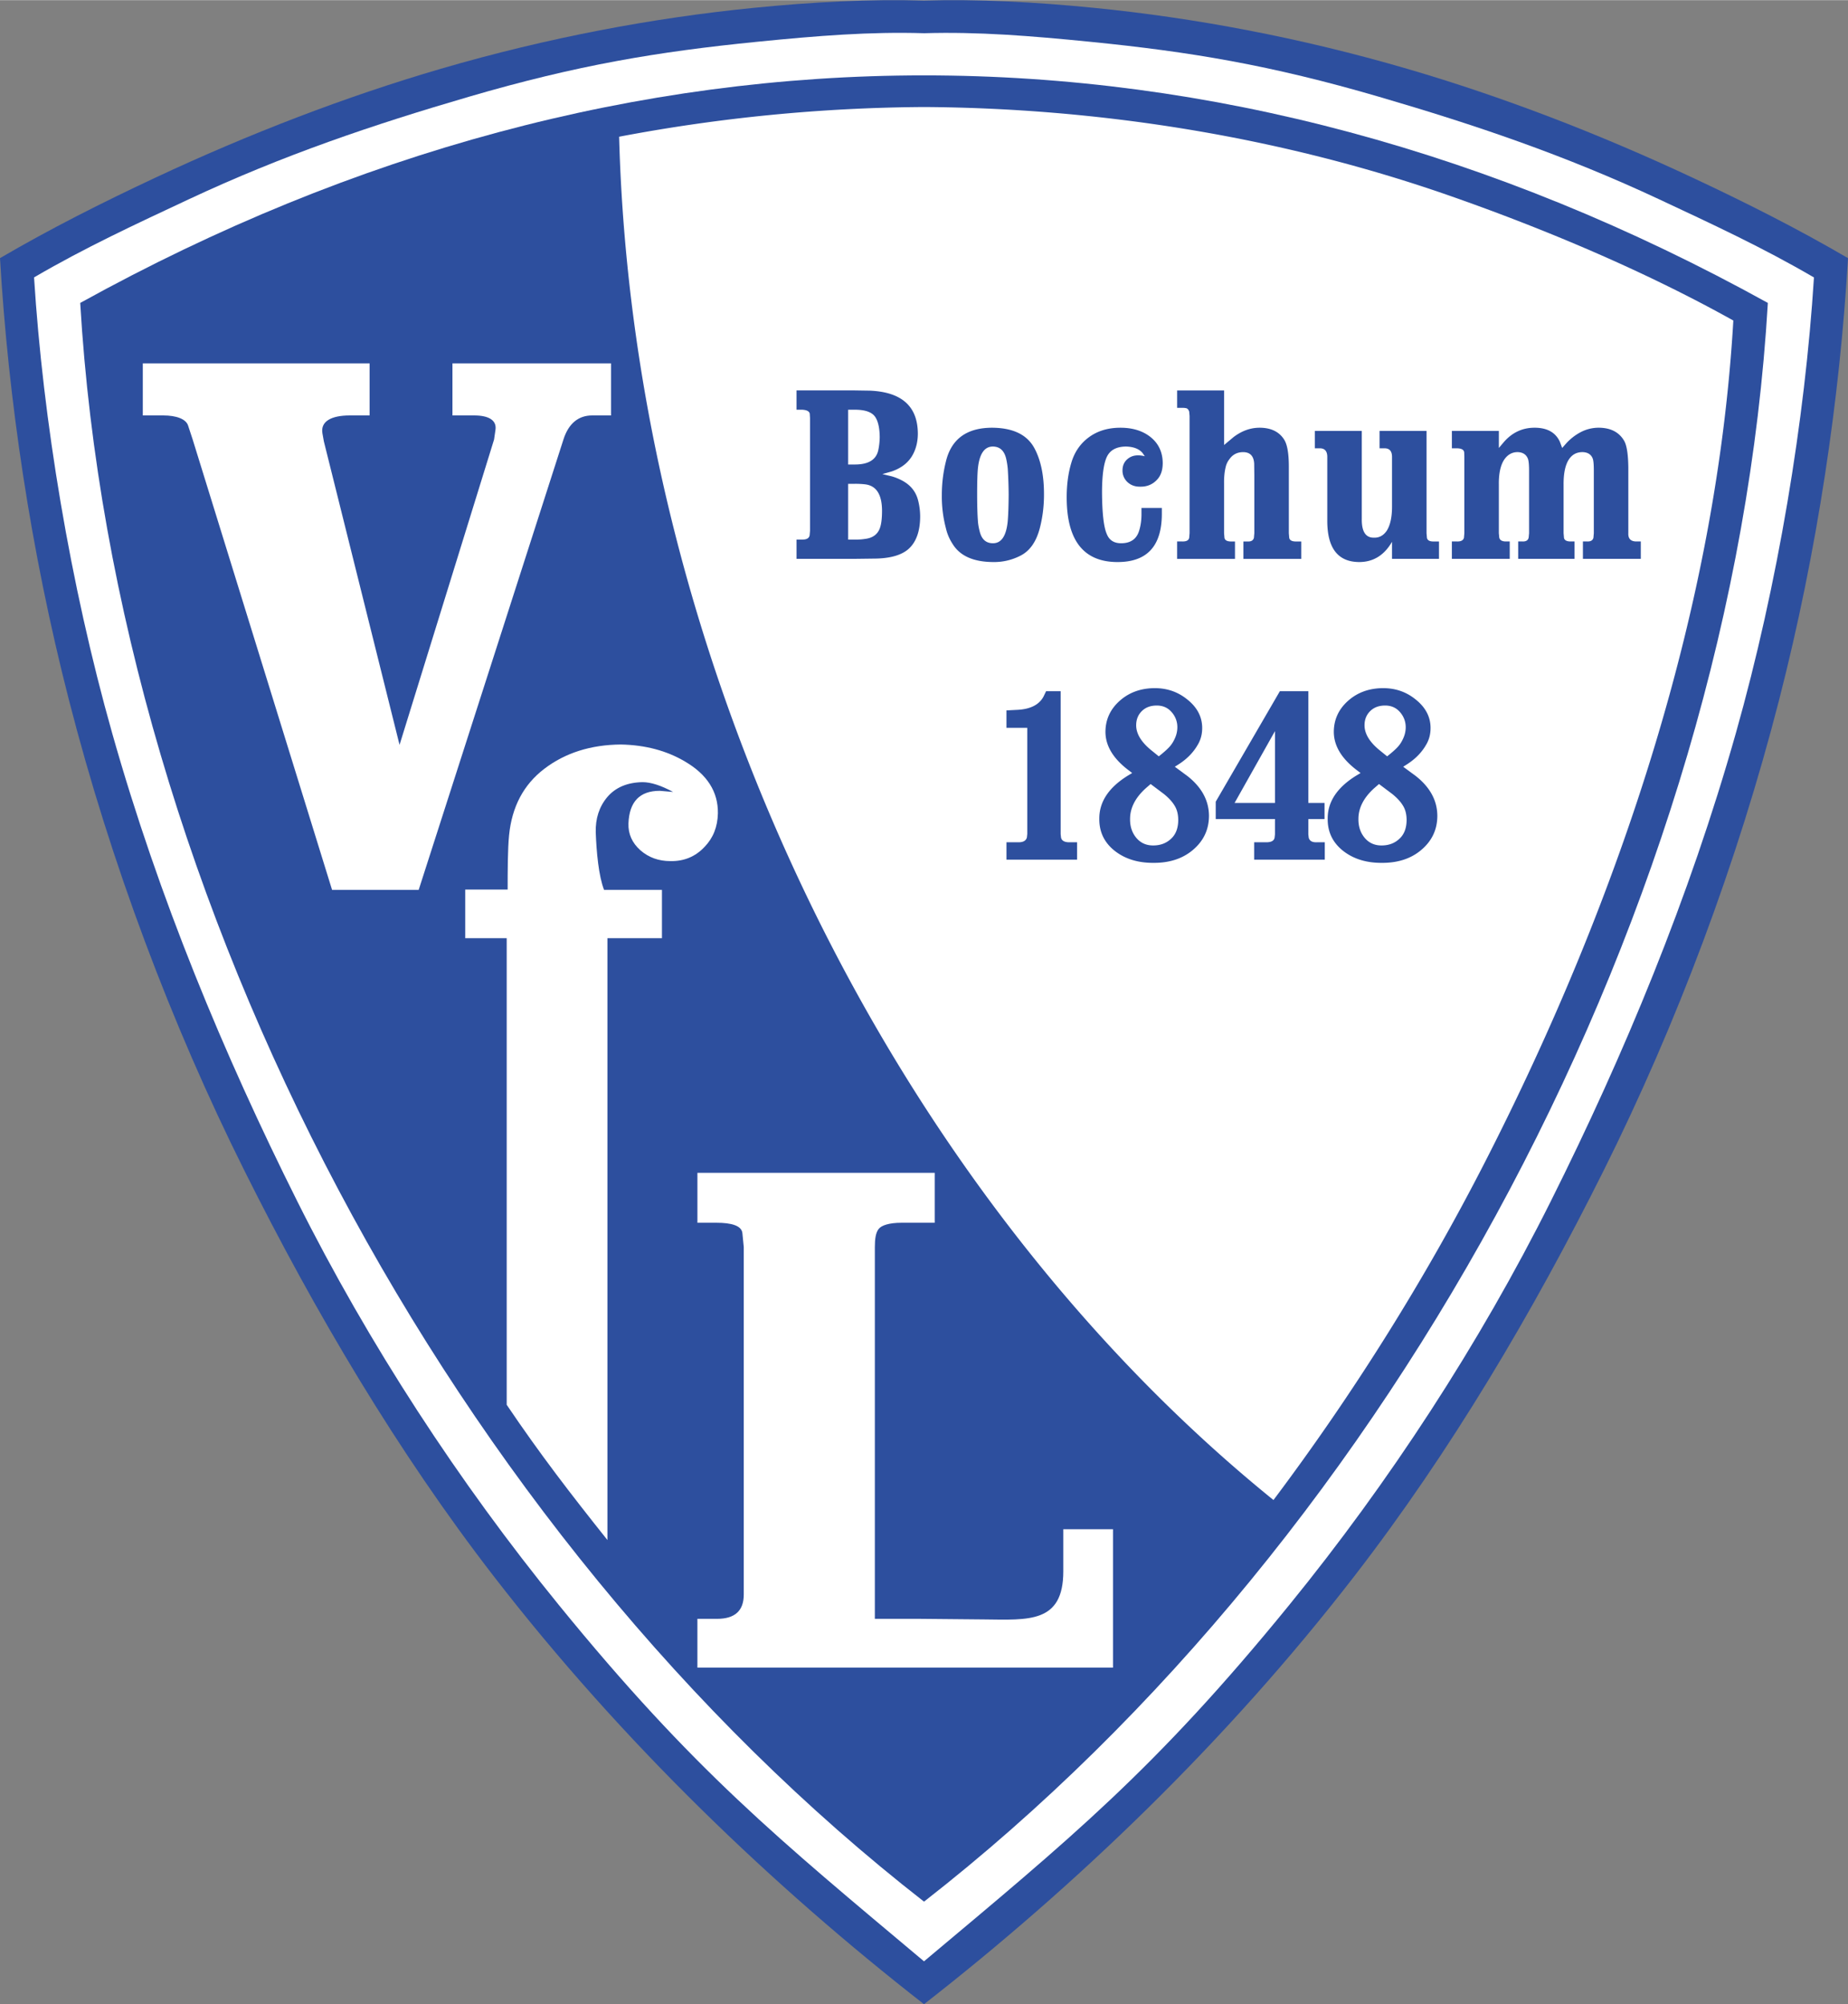 <svg xmlns="http://www.w3.org/2000/svg" width="2305" height="2500" viewBox="0 0 200.15 217.049"><rect x="0" y="0" width="200.15" height="217.049" fill="#808080" stroke="none"/><path d="M100.075 217.049c-16.297-12.709-32.65-28.299-46.619-46.375-10.424-13.488-19.307-28.516-27.002-43.941-7.909-15.852-14.466-33.299-18.995-50.965C3.309 59.583.895 43.203 0 27.94c5.492-3.209 11.106-6.034 16.78-8.692 10.227-4.792 20.653-8.801 30.922-11.803C59.372 4.034 70.844 1.908 81.6.837c6.453-.643 12.649-.965 18.476-.79 5.827-.173 12.022.15 18.476.792 10.756 1.071 22.228 3.197 33.898 6.609 10.27 3.001 20.694 7.01 30.922 11.803 5.674 2.658 11.287 5.482 16.779 8.691-.895 15.263-3.31 31.643-7.458 47.827-4.53 17.667-11.087 35.113-18.995 50.966-7.696 15.424-16.579 30.451-27.003 43.939-13.969 18.08-30.323 33.67-46.62 46.375z" fill="#2d4f9e"/><path d="M100.075 3.582c5.87-.173 11.495.28 17.996.927 10.835 1.079 19.532 2.521 31.289 5.958 10.345 3.024 20.085 6.299 30.389 11.127 5.716 2.678 11.18 5.206 16.713 8.439-.964 15.375-3.895 33.222-8.468 49.389-5.042 17.829-12.075 34.75-20.025 50.644-7.77 15.533-17.533 30.48-28.348 43.76-14.551 17.867-23.785 25.352-39.546 38.578-15.761-13.232-24.995-20.717-39.546-38.586-10.814-13.277-20.578-28.225-28.347-43.758-7.951-15.895-14.983-32.815-20.026-50.645-4.573-16.166-7.503-34.013-8.468-49.388 5.533-3.233 10.998-5.761 16.714-8.439 10.303-4.828 20.043-8.104 30.389-11.127 11.757-3.437 20.454-4.88 31.289-5.959 6.501-.647 12.126-1.099 17.995-.92z" fill="#fff"/><path d="M100.078 205.941c51.146-39.877 87.579-108.128 91.391-173.15-29.706-16.427-60.553-24.642-91.391-24.644-30.838.002-61.685 8.218-91.39 24.645 3.812 65.021 40.244 133.272 91.39 173.149z" fill="#2d4f9e"/><path d="M137.925 162.443c8.696-11.574 16.452-23.982 22.887-36.561 14.831-28.989 25.136-60.462 26.919-91.183-9.699-5.416-20.562-9.954-30.536-13.451-18.815-6.598-38.537-9.557-57.116-9.674a182.517 182.517 0 0 0-33.025 3.217c1.529 56.971 29.557 114.207 70.871 147.652z" fill="#fff"/><path d="M110.269 76.858c1.36-.085 2.275-.558 2.745-1.421l.285-.591h1.576V90.31l.041.384c.073.332.358.502.855.512h.884v1.884h-7.649v-1.884h1.356c.474-.01.759-.181.856-.512l.042-.384V78.808h-2.255v-1.883l1.264-.067zm11.932 6.524c-1.649-1.257-2.474-2.638-2.474-4.151.011-1.342.539-2.471 1.589-3.387.999-.87 2.23-1.315 3.698-1.332 1.35-.01 2.525.387 3.531 1.191 1.106.863 1.659 1.906 1.659 3.127 0 .676-.16 1.28-.477 1.809-.48.84-1.169 1.542-2.062 2.116l-.425.27 1.388 1.024c1.53 1.214 2.3 2.642 2.31 4.283 0 1.522-.604 2.779-1.819 3.771-1.099.896-2.493 1.342-4.188 1.332-1.621.01-2.978-.394-4.074-1.204-1.214-.906-1.812-2.101-1.795-3.577-.01-1.838 1.03-3.396 3.113-4.68l.449-.269h-.004l-.419-.323zm2.417 1.514h.004l-.532.462c-1.131 1.024-1.697 2.133-1.697 3.321-.011.778.197 1.44.625 1.985.48.607 1.124.902 1.928.886.789-.01 1.44-.272 1.958-.794.463-.463.696-1.109.706-1.936 0-.555-.101-1.027-.299-1.412-.254-.485-.678-.971-1.276-1.447l-1.417-1.065zm.884-3h.004c.469-.368.842-.693 1.112-.981.271-.285.494-.637.668-1.057a2.85 2.85 0 0 0 .229-1.103 2.44 2.44 0 0 0-.626-1.654c-.417-.479-.964-.715-1.646-.705-.66.009-1.189.213-1.59.617-.399.4-.598.909-.598 1.523 0 .899.528 1.788 1.59 2.667l.857.693zm13.114-7.049h3.085V86.95h1.754v1.742h-1.754v1.667l.043.358c.097.345.382.505.855.489h.884v1.884h-7.65v-1.884h1.357c.508-.01.793-.171.855-.489l.042-.358v-1.667h-6.415v-1.883l6.944-11.962zm-.528 12.103v-7.784l-4.377 7.784h4.377zm8.846-3.568c-1.648-1.257-2.474-2.638-2.474-4.151.011-1.342.54-2.471 1.59-3.387.999-.87 2.23-1.315 3.698-1.332 1.35-.01 2.525.387 3.53 1.191 1.106.863 1.66 1.906 1.66 3.127 0 .676-.161 1.28-.477 1.809-.48.84-1.169 1.542-2.063 2.116l-.424.27 1.388 1.024c1.53 1.214 2.299 2.642 2.31 4.283 0 1.522-.605 2.779-1.819 3.771-1.099.896-2.494 1.342-4.188 1.332-1.621.01-2.978-.394-4.073-1.204-1.214-.906-1.812-2.101-1.795-3.577-.011-1.838 1.03-3.396 3.113-4.68l.448-.269h-.003l-.421-.323zm2.418 1.514h.004l-.533.462c-1.13 1.024-1.697 2.133-1.697 3.321-.01.778.198 1.44.626 1.985.48.607 1.124.902 1.927.886.79-.01 1.44-.272 1.959-.794.463-.463.695-1.109.706-1.936 0-.555-.101-1.027-.299-1.412-.254-.485-.679-.971-1.276-1.447l-1.417-1.065zm.882-3h.004c.47-.368.842-.693 1.113-.981.271-.285.494-.637.668-1.057a2.85 2.85 0 0 0 .229-1.103c0-.624-.209-1.175-.626-1.654-.418-.479-.964-.715-1.646-.705-.661.009-1.189.213-1.59.617-.4.4-.599.909-.599 1.523 0 .899.529 1.788 1.59 2.667l.857.693zM86.269 58.42h.619c.468.01.734-.141.799-.45l.043-.486v-12.23l-.029-.473c-.054-.256-.331-.397-.827-.423h-.605v-2.09h6.296l1.673.026c3.429.154 5.152 1.7 5.17 4.64 0 .82-.166 1.549-.493 2.192-.45.896-1.23 1.536-2.346 1.92l-.997.282v.003l1.011.243a5.62 5.62 0 0 1 1.137.463c.892.476 1.457 1.175 1.702 2.087.158.591.237 1.201.237 1.834-.011 1.556-.421 2.711-1.237 3.462-.777.699-2.04 1.057-3.792 1.063l-2.05.026h-6.311V58.42zm5.591 0h.716c.396.01.755-.013 1.083-.066.828-.092 1.364-.469 1.619-1.125.169-.42.251-1.07.251-1.949-.011-1.769-.633-2.717-1.871-2.845a9.257 9.257 0 0 0-1.083-.052h-.715v6.037zm0-14.062v5.933h.662c1.508.017 2.375-.499 2.602-1.552a7.4 7.4 0 0 0 .155-1.408c-.011-1.018-.18-1.755-.507-2.218-.363-.512-1.115-.765-2.249-.755h-.663zm10.146 9.219c0-1.224.145-2.418.436-3.59.583-2.445 2.245-3.668 4.99-3.679 2.316.01 3.86.774 4.641 2.294.673 1.29 1.008 2.947.997 4.975 0 1.237-.151 2.438-.45 3.6-.385 1.48-1.083 2.475-2.094 2.987a6.202 6.202 0 0 1-2.896.692c-2.172 0-3.658-.653-4.457-1.962a5.226 5.226 0 0 1-.73-1.717 13.417 13.417 0 0 1-.437-3.6zm3.825-.053c0 1.214.028 2.176.082 2.885.022.332.083.696.184 1.09.205.889.694 1.329 1.461 1.319.881 0 1.406-.761 1.575-2.281.064-.666.101-1.667.111-2.999a51.1 51.1 0 0 0-.097-2.783 8.456 8.456 0 0 0-.169-1.076c-.205-.89-.694-1.333-1.461-1.333-.881.01-1.41.755-1.59 2.242-.064.531-.096 1.509-.096 2.936zm20.003 1.474v.692c-.018 3.462-1.629 5.182-4.835 5.166-3.619-.017-5.439-2.317-5.469-6.895-.011-1.427.158-2.721.508-3.879.345-1.158.981-2.074 1.91-2.753.929-.68 2.062-1.021 3.399-1.021 1.313 0 2.393.329 3.234.988.882.692 1.332 1.631 1.35 2.819 0 .778-.201 1.378-.604 1.809-.485.528-1.101.784-1.842.768-.551.01-1.008-.158-1.371-.493a1.682 1.682 0 0 1-.539-1.277c0-.597.248-1.057.744-1.371.432-.272.989-.325 1.673-.154l-.252-.358c-.374-.443-.979-.676-1.812-.693-1.022.017-1.702.388-2.048 1.116-.342.725-.514 1.982-.524 3.768.011 2.316.183 3.849.521 4.601.27.676.806 1.004 1.601.988 1.011-.016 1.647-.482 1.91-1.398.151-.496.23-1.04.241-1.641v-.781h2.205v-.001zm1.656 3.629h.532c.46.016.72-.115.773-.397l.043-.499V45.038l-.043-.489-.097-.203-.126-.118c-.111-.049-.295-.075-.551-.075h-.532v-1.884h5.087v5.91l1.04-.87c.881-.66 1.799-.991 2.756-1.001 1.281-.01 2.194.437 2.738 1.333.32.538.479 1.51.479 2.911v7.181l.043.499c.047.272.302.407.773.397h.532v1.883h-6.268v-1.883h.479c.363.016.583-.115.658-.397l.044-.499v-6.268l-.015-1.27c-.047-.821-.438-1.234-1.181-1.244-.646 0-1.146.256-1.503.768a2.117 2.117 0 0 0-.407.87c-.122.495-.18 1.086-.169 1.771v5.373l.043.499c.047.272.303.407.771.397h.367v1.883h-6.268v-1.885h.002zm20-11.975v9.537c-.018 1.375.425 2.051 1.335 2.025.555.016 1.007-.23 1.364-.742.385-.607.575-1.48.575-2.616v-5.424c-.011-.598-.28-.896-.816-.896h-.533v-1.884h5.088v11.08l.043.499c.054.282.312.414.773.397h.532v1.883h-5.087v-1.847c-.853 1.47-2.047 2.201-3.584 2.192-2.306-.026-3.446-1.539-3.428-4.539v-6.885c-.011-.598-.281-.896-.817-.896h-.532v-1.884h5.087zm10.291 11.975c.442.016.697-.115.773-.397l.043-.499v-8.299l-.015-.434c-.019-.302-.284-.453-.802-.462h-.533v-1.884h5.088V48.5l.575-.679c.882-.991 1.957-1.497 3.23-1.513 1.39-.016 2.321.486 2.8 1.513l.252.679.478-.539c.422-.453.903-.83 1.446-1.129a4.191 4.191 0 0 1 2.08-.525c1.256.017 2.154.482 2.698 1.398.291.486.446 1.457.464 2.911v7.115c-.028.613.281.912.929.896h.421v1.883h-6.268v-1.883h.464c.374.016.598-.115.673-.397l.043-.499v-6.757c0-.656-.035-1.093-.111-1.306-.169-.463-.539-.703-1.111-.719-.626 0-1.115.256-1.461.768-.403.598-.601 1.522-.59 2.77v5.244l.043.499c.047.272.303.407.77.397h.367v1.883h-6.098v-1.883h.464c.392.016.619-.128.673-.437l.043-.459v-6.757c0-.656-.043-1.093-.126-1.306-.18-.453-.539-.693-1.083-.719-.601-.01-1.086.253-1.461.781-.42.614-.622 1.533-.604 2.757v5.244l.043.459c.054.299.312.447.77.437h.367v1.883h-6.268v-1.883h.534z" fill="#2d4f9e"/><path d="M40.032 39.34v5.637h-2.151c-1.997 0-3.191.642-2.958 1.952l.154.86 8.197 32.867L53.51 47.589l.153-1.051c.155-1.06-.769-1.561-2.305-1.561h-2.355V39.34h17.176v5.637H64.13c-1.472 0-2.546.865-3.098 2.582L45.346 96.361h-9.381L20.869 47.589l-.499-1.521c-.228-.694-1.24-1.091-2.702-1.091h-2.202V39.34h24.566zM54.878 152.129c3.667 5.424 6.848 9.549 10.91 14.648v-65.179h5.905v-5.237h-6.27c-.584-1.507-.821-4.065-.901-6.244-.032-1.471.358-2.732 1.24-3.795.894-1.054 2.168-1.596 3.822-1.627.905 0 2.011.354 3.318 1.063l-1.441-.125c-2.179 0-3.307 1.178-3.396 3.545-.034 1.136.402 2.096 1.285 2.888.894.782 1.978 1.179 3.252 1.179 1.486.031 2.726-.49 3.709-1.543.927-.959 1.408-2.159 1.441-3.629.034-2.336-1.162-4.213-3.576-5.621-1.978-1.168-4.291-1.783-6.939-1.835-3.263.031-6.022.907-8.28 2.627-2.257 1.721-3.513 4.121-3.821 7.195-.15 1.493-.155 3.928-.155 5.889h-4.594v5.269h4.492v50.532h-.001zM77.66 175.311c1.967 0 2.894-.906 2.894-2.631v-37.633l-.148-1.504c-.081-.83-1.224-1.129-2.795-1.129h-2.077v-5.406h25.702v5.406h-3.591c-1.348 0-2.179.279-2.486.676-.311.402-.408 1.059-.408 1.957v40.264h4.921l6.912.064c4.806.047 8.578.43 8.578-5.209v-4.561h5.383v14.99H75.533v-5.285h2.127v.001z" fill="#fff"/></svg>